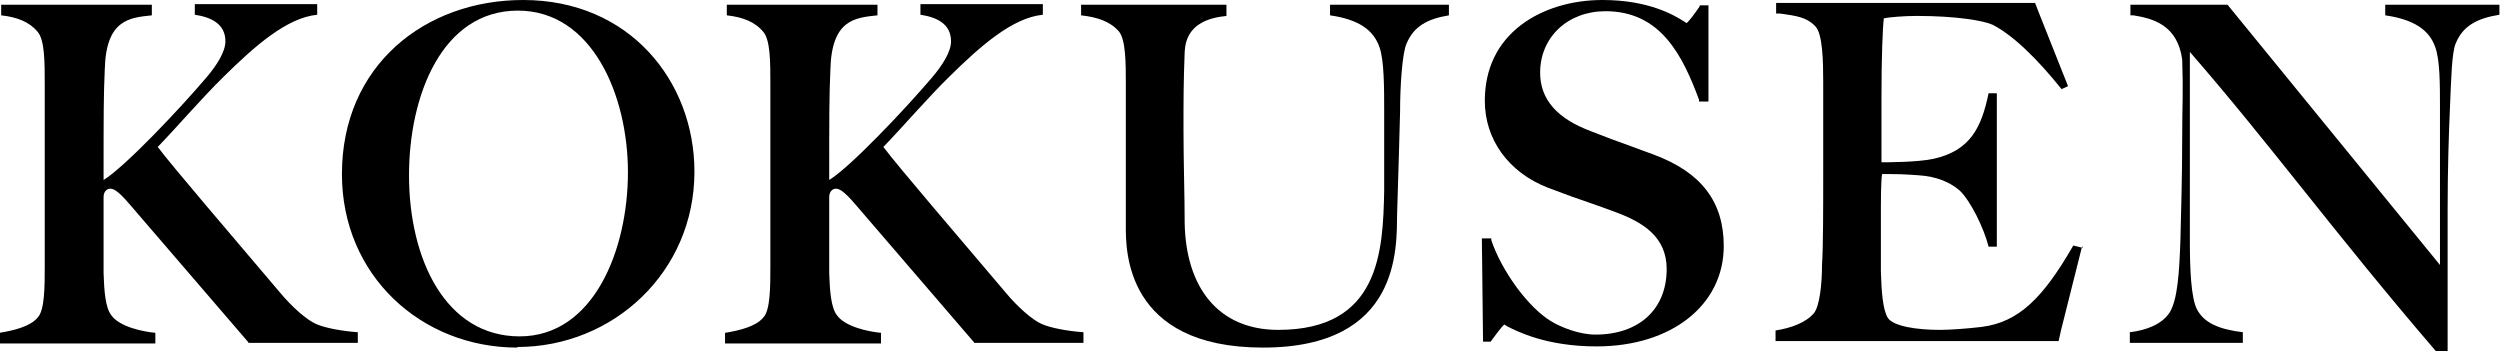 <svg width="178" height="25" viewBox="0 0 178 25" fill="none" xmlns="http://www.w3.org/2000/svg">
<g clip-path="url(#clip0_25_360)">
<path d="M36.832 24.748C30.002 24.748 24.345 19.622 24.345 12.395C24.345 4.664 30.253 0 37.251 0C44.835 0 49.444 5.798 49.444 12.227C49.444 19.37 43.662 24.706 36.832 24.706V24.748ZM36.874 0.756C31.468 0.756 29.122 6.807 29.122 12.479C29.122 18.445 31.72 23.95 36.999 23.95C42.279 23.95 44.709 17.773 44.709 12.269C44.709 6.765 42.154 0.756 36.874 0.756Z" fill="black"/>
<path d="M117.871 11.05C117.284 10.84 116.697 10.63 116.153 10.42C115.189 10.084 114.309 9.748 113.345 9.37C110.831 8.445 109.658 7.059 109.658 5.168C109.658 2.647 111.627 0.798 114.309 0.798C118.248 0.798 119.798 3.95 120.971 7.101V7.227H121.642V0.378H121.013V0.462C120.636 1.008 120.259 1.513 120.091 1.639C120.049 1.639 119.966 1.555 119.882 1.513C119.211 1.092 117.41 0 114.099 0C111.879 0 109.825 0.63 108.317 1.765C106.599 3.067 105.719 4.916 105.719 7.185C105.719 9.916 107.395 12.269 110.202 13.361C111.418 13.823 112.339 14.16 113.345 14.496C113.848 14.664 114.393 14.874 114.979 15.084C116.907 15.798 118.667 16.807 118.667 19.16C118.667 22.017 116.697 23.823 113.597 23.823C112.465 23.823 111.166 23.319 110.412 22.857C108.82 21.891 106.934 19.328 106.18 17.101V16.975H105.509L105.593 24.328H106.138L106.222 24.202C106.473 23.866 106.934 23.235 107.102 23.109C107.144 23.109 107.227 23.193 107.311 23.235C108.065 23.613 110.119 24.664 113.68 24.664C119.002 24.664 122.731 21.723 122.731 17.521C122.731 14.37 121.139 12.269 117.745 11.008L117.871 11.05Z" fill="black"/>
<path d="M17.683 24.412H25.476V23.655C24.345 23.571 23.172 23.361 22.501 23.067C21.831 22.773 20.783 21.849 19.945 20.84C16.635 16.933 12.235 11.807 11.23 10.462C12.654 8.992 14.372 6.975 15.965 5.42C18.102 3.319 20.406 1.261 22.585 1.05V0.714V0.294H13.87V1.05C15.001 1.218 16.049 1.681 16.049 2.941C16.049 3.697 15.42 4.664 14.708 5.504C12.78 7.773 8.883 11.891 7.375 12.815C7.375 8.025 7.375 6.891 7.459 4.958C7.542 1.387 9.218 1.261 10.811 1.092V0.756V0.336H0.084V0.756V1.092C1.215 1.218 2.095 1.555 2.682 2.269C3.185 2.857 3.185 4.412 3.185 6.008V12.311C3.185 14.79 3.185 17.815 3.185 18.992C3.185 20.378 3.185 22.101 2.682 22.605C2.179 23.235 1.006 23.529 -0.042 23.698V24.454H11.062V24.034V23.698C10.182 23.613 8.506 23.277 7.919 22.437C7.5 21.891 7.417 20.714 7.375 19.454C7.375 18.025 7.375 16.302 7.375 14.034C7.375 13.655 7.584 13.487 7.752 13.445C8.003 13.403 8.297 13.445 9.26 14.58L17.683 24.37V24.412Z" fill="black"/>
<path d="M69.348 24.412H77.142V23.655C76.01 23.571 74.837 23.361 74.167 23.067C73.496 22.773 72.449 21.849 71.611 20.84C68.3 16.933 63.901 11.807 62.895 10.462C64.32 8.992 66.038 6.975 67.63 5.42C69.767 3.319 72.072 1.261 74.251 1.05V0.714V0.294H65.535V1.05C66.666 1.218 67.714 1.681 67.714 2.941C67.714 3.697 67.085 4.664 66.373 5.504C64.445 7.773 60.548 11.891 59.04 12.815C59.04 8.025 59.04 6.891 59.124 4.958C59.208 1.387 60.884 1.261 62.476 1.092V0.756V0.336H51.749V0.756V1.092C52.88 1.218 53.76 1.555 54.347 2.269C54.85 2.857 54.85 4.412 54.85 6.008V12.311C54.85 14.79 54.85 17.815 54.85 18.992C54.85 20.378 54.85 22.101 54.347 22.605C53.844 23.235 52.671 23.529 51.623 23.698V24.454H62.727V24.034V23.698C61.847 23.613 60.171 23.277 59.585 22.437C59.166 21.891 59.082 20.714 59.04 19.454C59.04 18.025 59.04 16.302 59.04 14.034C59.04 13.655 59.249 13.487 59.417 13.445C59.669 13.403 59.962 13.445 60.926 14.58L69.348 24.37V24.412Z" fill="black"/>
<path d="M148.291 17.647L147.621 17.479C145.484 21.177 143.766 22.941 141.084 23.277C140.037 23.403 138.822 23.487 138.109 23.487C136.475 23.487 134.841 23.235 134.422 22.647C134.045 22.059 133.961 20.714 133.919 19.328C133.919 18.487 133.919 16.639 133.919 15.504C133.919 14.244 133.919 12.941 134.003 12.395C135.344 12.395 135.302 12.395 136.601 12.479C137.9 12.563 138.863 12.983 139.534 13.571C140.288 14.286 141.252 16.218 141.587 17.563H142.174V6.639H141.587C141.084 9.076 140.288 10.714 137.69 11.303C136.559 11.555 134.338 11.555 133.961 11.555C133.961 11.345 133.961 10.21 133.961 6.933C133.961 4.076 134.045 1.975 134.129 1.303C134.548 1.218 135.595 1.134 136.475 1.134C139.283 1.134 141.252 1.471 141.88 1.765C143.347 2.521 145.065 4.202 146.783 6.345L147.244 6.134L145.191 0.966L144.897 0.21H126.46V0.966H126.754C127.927 1.134 128.639 1.218 129.268 1.891C129.771 2.437 129.813 4.328 129.813 5.84V12.143C129.813 14.622 129.813 17.647 129.729 18.823C129.729 20.21 129.561 21.807 129.142 22.311C128.556 22.983 127.508 23.361 126.419 23.529V24.286H146.573L146.741 23.529L148.25 17.521L148.291 17.647Z" fill="black"/>
<path d="M94.699 0.336V1.092C96.752 1.387 97.799 2.143 98.219 3.361C98.554 4.286 98.554 6.26 98.554 7.983C98.554 9.832 98.554 11.261 98.554 13.571C98.47 17.941 98.219 23.487 91.011 23.487C86.737 23.487 84.433 20.462 84.349 15.882C84.349 14.034 84.265 11.471 84.265 9.244C84.265 7.017 84.265 5.924 84.349 3.697C84.433 1.681 86.109 1.26 87.324 1.134V0.336H76.974V1.092C78.106 1.218 79.027 1.513 79.656 2.227C80.159 2.815 80.159 4.496 80.159 6.008V10.294C80.159 12.563 80.159 14.958 80.159 16.134C80.159 17.731 80.075 24.748 89.922 24.748C99.769 24.748 99.434 17.605 99.475 15.21C99.559 12.353 99.643 9.832 99.685 7.983C99.685 6.008 99.853 3.739 100.146 3.109C100.649 1.891 101.613 1.345 103.163 1.092V0.336H94.741H94.699Z" fill="black"/>
<path d="M158.599 0.336H151.686V1.092H151.895C153.194 1.303 155.038 1.723 155.373 4.244C155.457 6.723 155.373 7.311 155.373 9.748C155.373 12.605 155.289 15.252 155.247 17.059C155.163 19.496 155.038 21.302 154.493 22.227C153.906 23.151 152.691 23.529 151.644 23.655V24.412H159.689V23.655C157.971 23.445 156.923 22.983 156.42 22.017C156.001 21.177 155.918 19.202 155.918 17.101V3.697C161.658 10.294 166.184 16.555 173.433 25H174.271C174.271 22.479 174.271 17.437 174.271 14.958C174.271 12.101 174.355 9.454 174.438 7.647C174.522 5.672 174.564 3.697 174.857 3.067C175.36 1.849 176.366 1.303 177.958 1.05V0.336H169.829V1.092C171.882 1.387 172.972 2.143 173.391 3.361C173.726 4.286 173.726 5.966 173.726 7.689V18.866L158.599 0.336Z" fill="black"/>
</g>
<defs>
<clipPath id="clip0_25_360">
<rect width="178" height="25" fill="white"/>
</clipPath>
</defs>
</svg>
